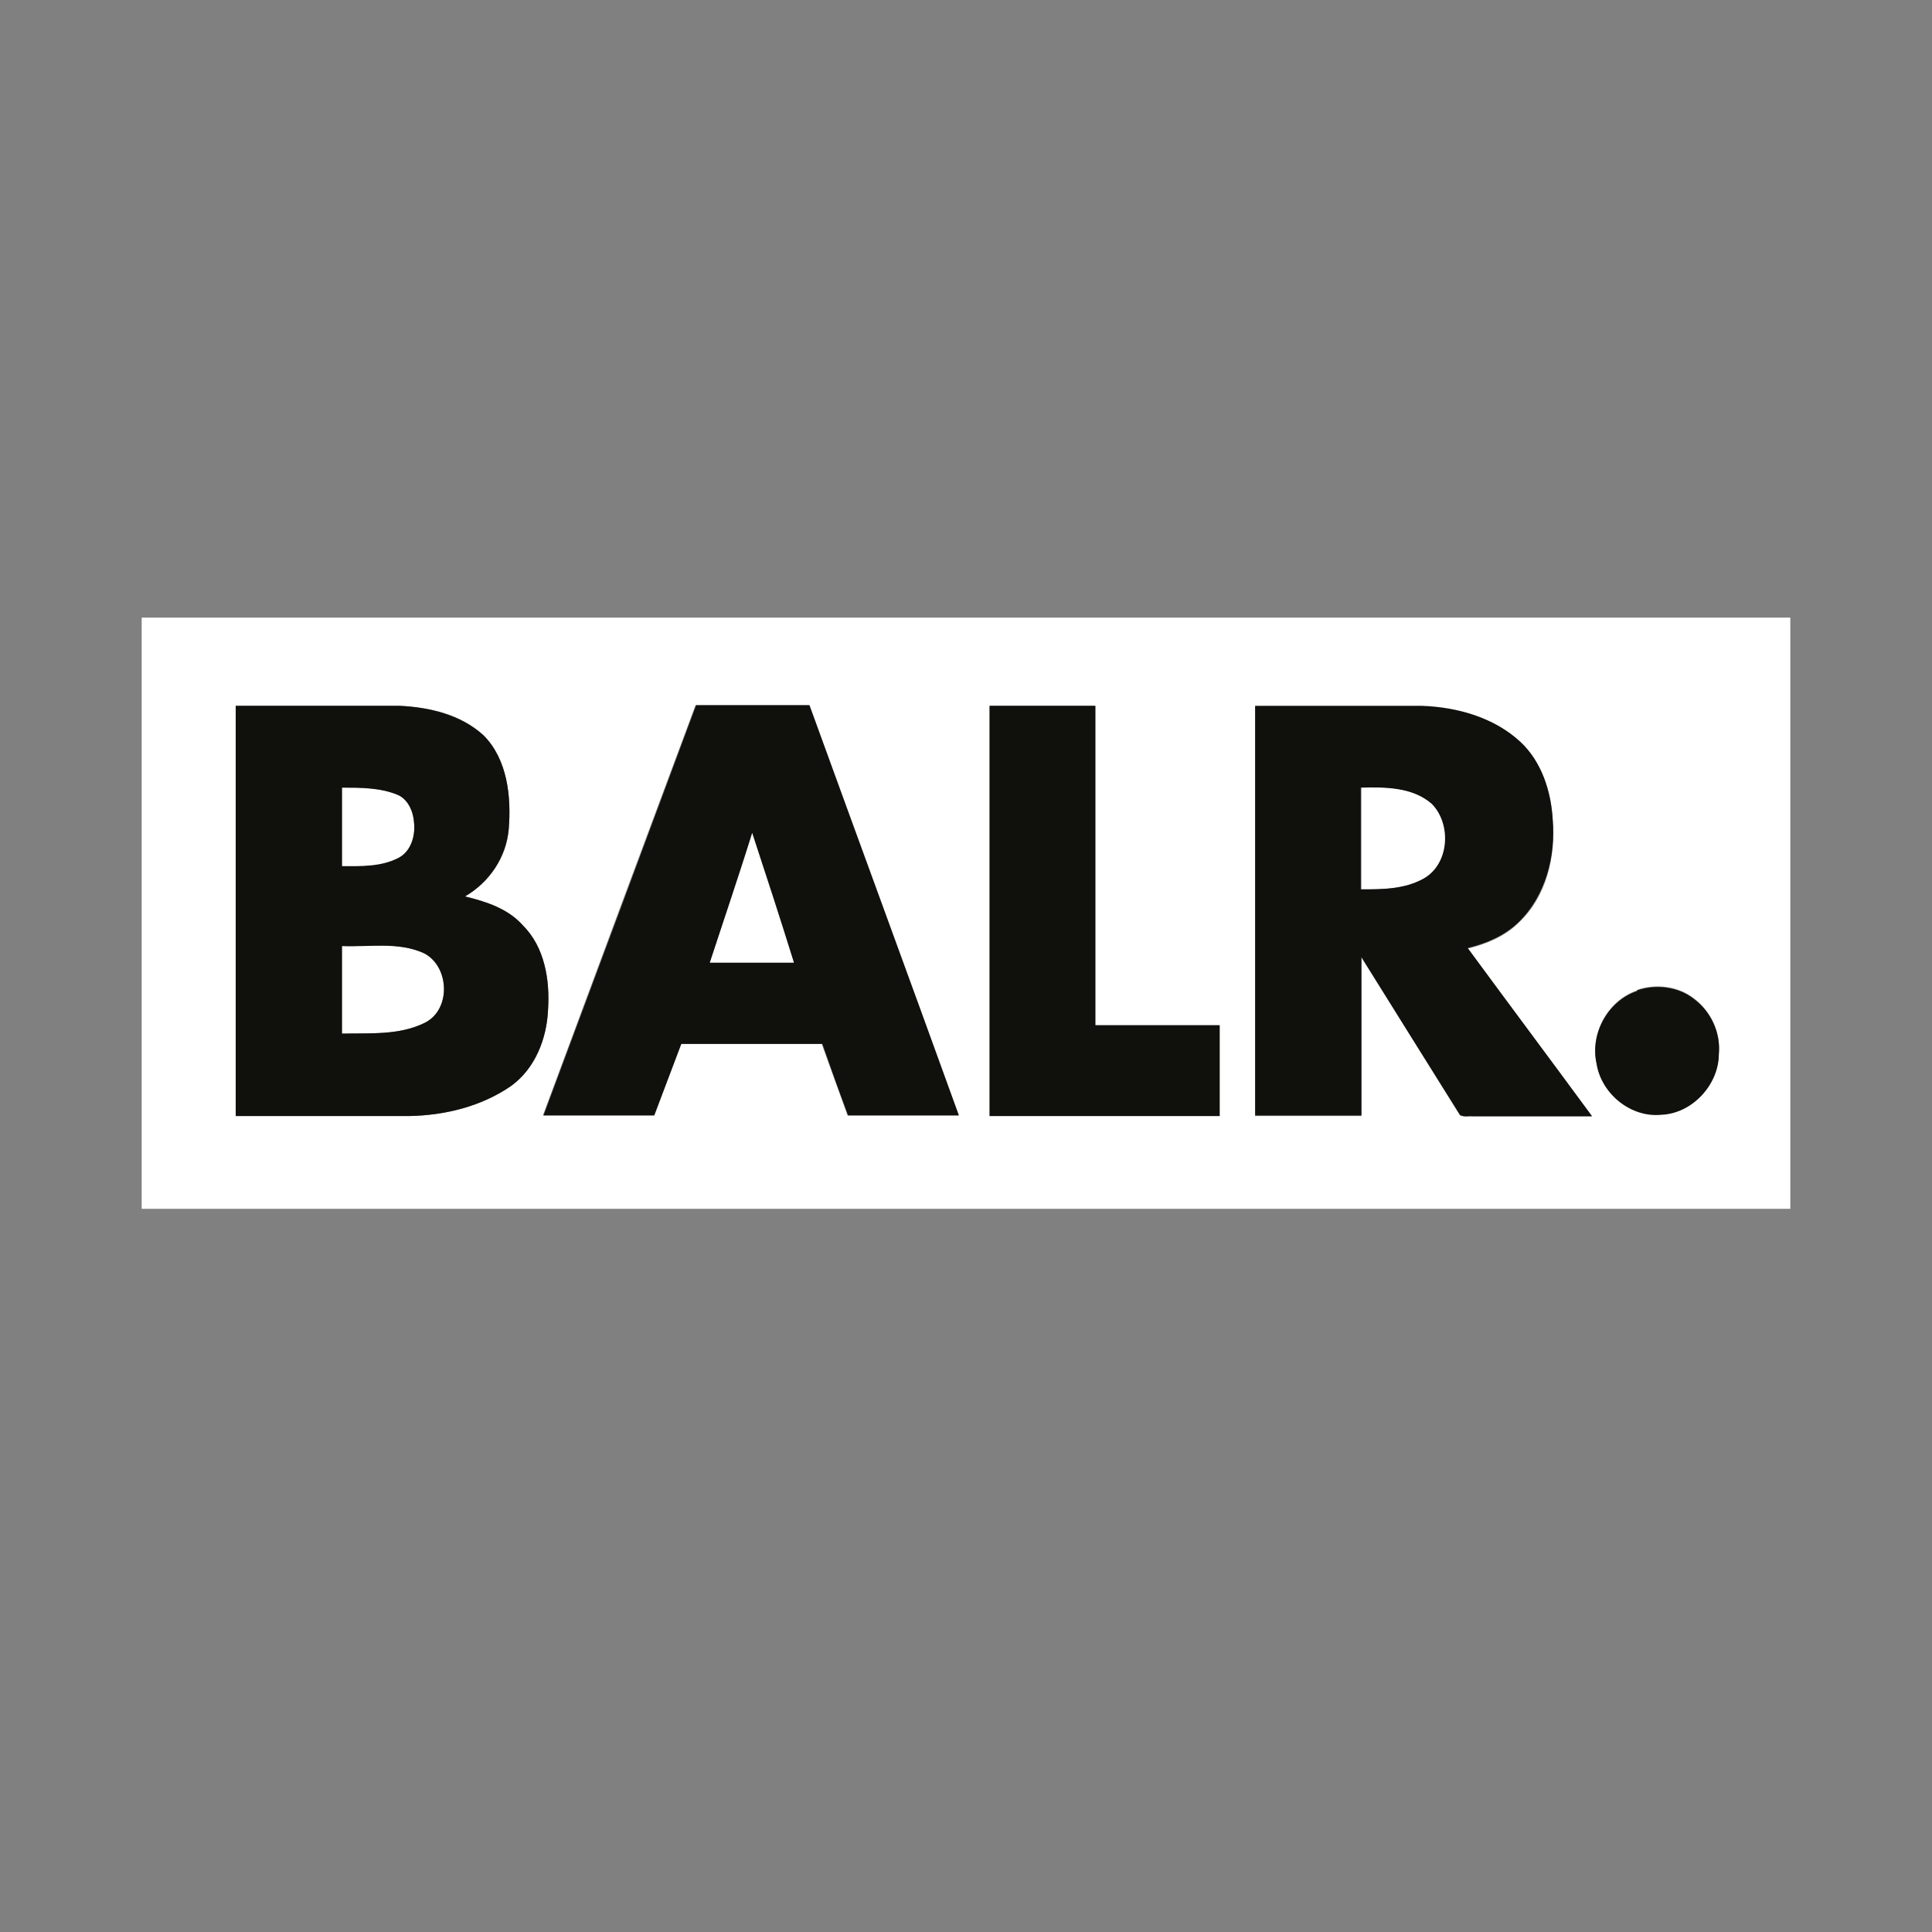 <?xml version="1.0" encoding="UTF-8"?>
<svg xmlns="http://www.w3.org/2000/svg" version="1.1" viewBox="0 0 300 300">
  <rect x="0" y="0" width="300" height="300" fill="#808080" stroke="none"/>
  <defs>
    <style>
      .cls-1 {
        fill: #10110d;
      }

      .cls-2 {
        fill: #fff;
      }
    </style>
  </defs>
  <!-- Generator: Adobe Illustrator 28.6.0, SVG Export Plug-In . SVG Version: 1.2.0 Build 709)  -->
  <g>
    <g id="Layer_1">
      <g>
        <path class="cls-2" d="M22,95.9h256v91.8H22v-91.8ZM36.6,109.6c0,21.2,0,42.4,0,63.7,9,0,17.9,0,26.9,0,5.6-.1,11.3-1.5,15.9-4.7,3.7-2.7,5.5-7.3,5.7-11.8.3-4.6-.5-9.7-3.9-13.1-2.3-2.6-5.7-3.7-9-4.5,3.8-2.2,6.5-6.1,6.8-10.5.4-5-.2-10.7-3.9-14.5-3.5-3.3-8.4-4.4-13.1-4.6-8.5,0-17,0-25.4,0ZM84.4,173.2c5.7,0,11.4,0,17.1,0,1.4-3.7,2.8-7.4,4.2-11.1,7.3,0,14.6,0,21.9,0,1.3,3.7,2.7,7.4,4,11.1,5.7,0,11.4,0,17.2,0-7.7-21.2-15.5-42.4-23.2-63.7-5.9,0-11.7,0-17.6,0-7.9,21.2-15.8,42.4-23.7,63.7ZM153.6,109.6c0,21.2,0,42.4,0,63.7h35.7v-14.1c-6.4,0-12.8,0-19.3,0,0-16.5,0-33.1,0-49.6-5.5,0-11,0-16.5,0ZM194.9,109.6c0,21.2,0,42.4,0,63.7,5.5,0,11,0,16.5,0,0-8.2,0-16.4,0-24.6,5.1,8.1,10.2,16.3,15.3,24.5.6.3,1.3,0,2,.2,6.2,0,12.3,0,18.5,0-6.4-8.7-12.9-17.4-19.3-26.1,2.9-.7,5.8-1.9,7.9-4,4.3-4,5.8-10.2,5.3-16-.2-4.4-1.7-8.9-5-12-4.1-3.8-9.8-5.4-15.3-5.6-8.6,0-17.3,0-25.9,0ZM254.2,153.8c-4.5,1.5-7.3,6.6-6.3,11.2.8,4.7,5.4,8.5,10.1,8,4.8-.2,8.8-4.6,8.9-9.4.3-3.3-1.2-6.6-3.9-8.6-2.5-1.9-5.9-2.3-8.8-1.3Z"/>
        <path class="cls-2" d="M53.1,122.3c2.9,0,5.9,0,8.6,1.1,1.7.7,2.5,2.6,2.6,4.4.2,2-.4,4.4-2.4,5.4-2.7,1.5-5.9,1.4-8.8,1.3,0-4.1,0-8.2,0-12.2Z"/>
        <path class="cls-2" d="M211.3,122.3c3.8-.1,8-.2,11.1,2.5,3.1,3.1,2.7,9.4-1.2,11.6-3,1.7-6.5,1.7-9.8,1.7,0-5.3,0-10.5,0-15.8Z"/>
        <path class="cls-2" d="M116.8,129.3c2.2,6.7,4.4,13.5,6.5,20.2-4.4,0-8.7,0-13.1,0,2.2-6.8,4.4-13.5,6.6-20.2Z"/>
        <path class="cls-2" d="M53.1,146.9c4.2.1,8.7-.7,12.7,1.1,4,2,4.3,8.8.2,10.8-4,2-8.6,1.6-12.9,1.7,0-4.5,0-9.1,0-13.6Z"/>
      </g>
      <g>
        <path class="cls-1" d="M36.6,109.6c8.5,0,17,0,25.4,0,4.6.2,9.6,1.4,13.1,4.6,3.7,3.7,4.3,9.5,3.9,14.5-.4,4.4-3,8.3-6.8,10.5,3.3.8,6.7,1.9,9,4.5,3.4,3.4,4.2,8.5,3.9,13.1-.2,4.5-2,9.1-5.7,11.8-4.6,3.2-10.3,4.6-15.9,4.7-9,0-17.9,0-26.9,0,0-21.2,0-42.4,0-63.7ZM53.1,122.3c0,4.1,0,8.2,0,12.2,3,0,6.1.1,8.8-1.3,1.9-1,2.6-3.4,2.4-5.4-.1-1.7-.9-3.7-2.6-4.4-2.7-1.1-5.7-1.1-8.6-1.1ZM53.1,146.9c0,4.5,0,9.1,0,13.6,4.3-.1,8.9.3,12.9-1.7,4.1-2.1,3.8-8.8-.2-10.8-4-1.8-8.5-.9-12.7-1.1Z"/>
        <path class="cls-1" d="M84.4,173.2c7.9-21.2,15.8-42.4,23.7-63.7,5.9,0,11.7,0,17.6,0,7.7,21.2,15.5,42.4,23.2,63.7-5.7,0-11.4,0-17.2,0-1.4-3.7-2.7-7.4-4-11.1-7.3,0-14.6,0-21.9,0-1.4,3.7-2.8,7.4-4.2,11.1-5.7,0-11.4,0-17.1,0ZM116.8,129.3c-2.1,6.8-4.4,13.5-6.6,20.2,4.4,0,8.7,0,13.1,0-2.1-6.8-4.3-13.5-6.5-20.2Z"/>
        <path class="cls-1" d="M153.6,109.6c5.5,0,11,0,16.5,0,0,16.5,0,33.1,0,49.6,6.4,0,12.8,0,19.3,0v14.1h-35.7c0-21.2,0-42.4,0-63.7Z"/>
        <path class="cls-1" d="M194.9,109.6c8.6,0,17.3,0,25.9,0,5.5.2,11.2,1.8,15.3,5.6,3.3,3.1,4.7,7.6,5,12,.5,5.7-1.1,11.9-5.3,16-2.2,2.1-5,3.3-7.9,4,6.4,8.7,12.9,17.4,19.3,26.1-6.2,0-12.3,0-18.5,0-.6,0-1.4.2-2-.2-5.1-8.1-10.2-16.3-15.3-24.5,0,8.2,0,16.4,0,24.6-5.5,0-11,0-16.5,0,0-21.2,0-42.4,0-63.7ZM211.3,122.3c0,5.3,0,10.5,0,15.8,3.3,0,6.8,0,9.8-1.7,4-2.3,4.3-8.5,1.2-11.6-3-2.6-7.3-2.6-11.1-2.5Z"/>
        <path class="cls-1" d="M254.2,153.8c2.9-1,6.4-.6,8.8,1.3,2.7,2,4.2,5.3,3.9,8.6,0,4.7-4.1,9.2-8.9,9.4-4.8.5-9.4-3.3-10.1-8-1-4.6,1.8-9.7,6.3-11.2Z"/>
      </g>
    </g>
  </g>
</svg>